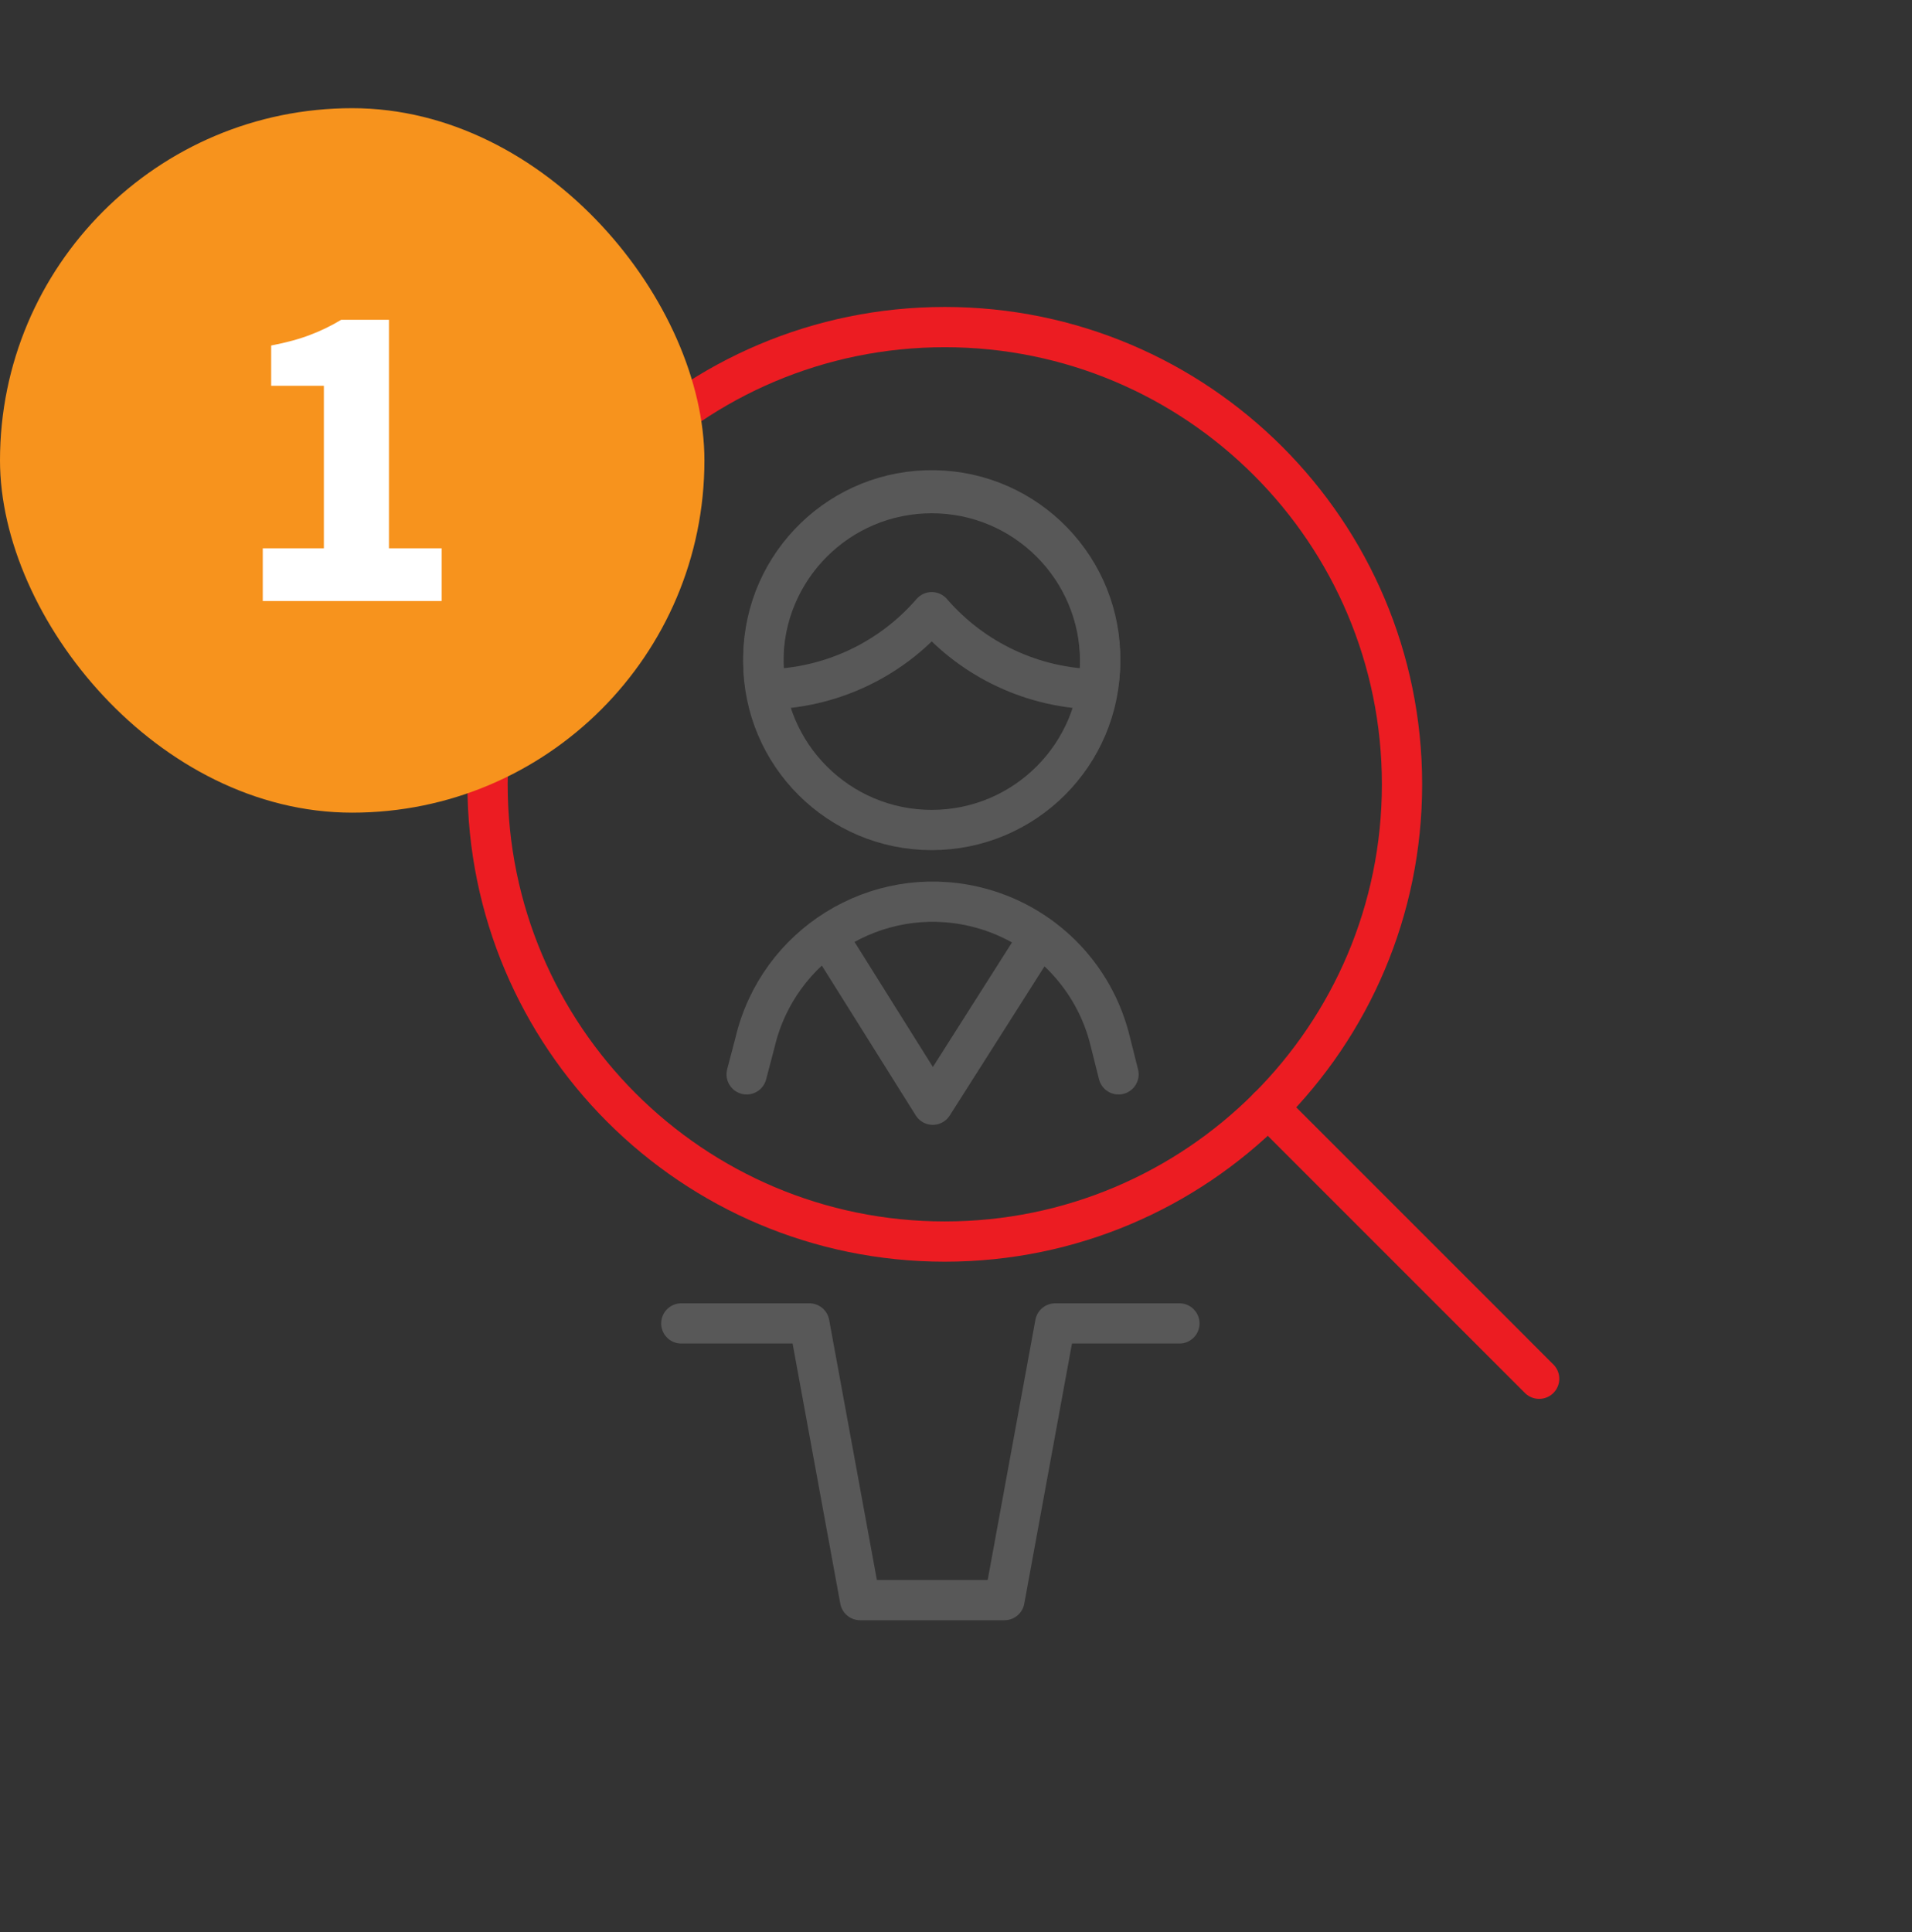 <svg width="95" height="96" viewBox="0 0 95 96" fill="none" xmlns="http://www.w3.org/2000/svg">
<rect x="0" y="0" width="95" height="96" fill="#333333" stroke="none"/>
<path d="M51.65 46.535L46.346 54.885L41.091 46.5" stroke="#585858" stroke-width="2" stroke-miterlimit="10" stroke-linecap="round" stroke-linejoin="round"/>
<path d="M54.523 34.249C54.611 33.796 54.658 33.337 54.664 32.874C54.744 28.252 51.062 24.441 46.439 24.361C41.816 24.282 38.007 27.963 37.927 32.586C37.917 33.143 37.963 33.699 38.064 34.249C41.23 34.205 44.224 32.811 46.295 30.416C48.365 32.811 51.358 34.205 54.523 34.249Z" stroke="#585858" stroke-width="2" stroke-miterlimit="10" stroke-linecap="round" stroke-linejoin="round"/>
<path d="M46.293 24.501C50.916 24.501 54.662 28.246 54.662 32.869C54.662 37.492 50.916 41.237 46.293 41.237C41.671 41.237 37.926 37.492 37.926 32.869C37.926 28.246 41.672 24.501 46.293 24.501Z" stroke="#585858" stroke-width="2" stroke-miterlimit="10" stroke-linecap="round" stroke-linejoin="round"/>
<path d="M58.6 65.752H52.429L49.908 79.498H42.735L40.214 65.752H33.851" stroke="#585858" stroke-width="2" stroke-miterlimit="10" stroke-linecap="round" stroke-linejoin="round"/>
<path d="M37.098 53.377L37.511 51.805C38.655 46.926 43.537 43.896 48.417 45.04C51.774 45.826 54.395 48.448 55.18 51.805L55.575 53.377" stroke="#585858" stroke-width="2" stroke-miterlimit="10" stroke-linecap="round" stroke-linejoin="round"/>
<path d="M46.943 16.251C59.488 16.251 69.661 26.423 69.661 38.968C69.661 51.514 59.488 61.685 46.943 61.685C34.397 61.685 24.225 51.514 24.225 38.969C24.225 26.423 34.397 16.251 46.943 16.251Z" stroke="#EC1C22" stroke-width="2" stroke-miterlimit="10" stroke-linecap="round" stroke-linejoin="round"/>
<path d="M76.475 68.501L63.004 55.029" stroke="#EC1C22" stroke-width="2" stroke-miterlimit="10" stroke-linecap="round" stroke-linejoin="round"/>
<rect y="5.375" width="35" height="35" rx="17.5" fill="#F7931D"/>
<path d="M13.056 29.86V27.242H16.092V19.168H13.474V17.166C14.237 17.019 14.882 16.843 15.41 16.638C15.953 16.433 16.466 16.183 16.95 15.89H19.326V27.242H21.944V29.86H13.056Z" fill="white"/>
</svg>
